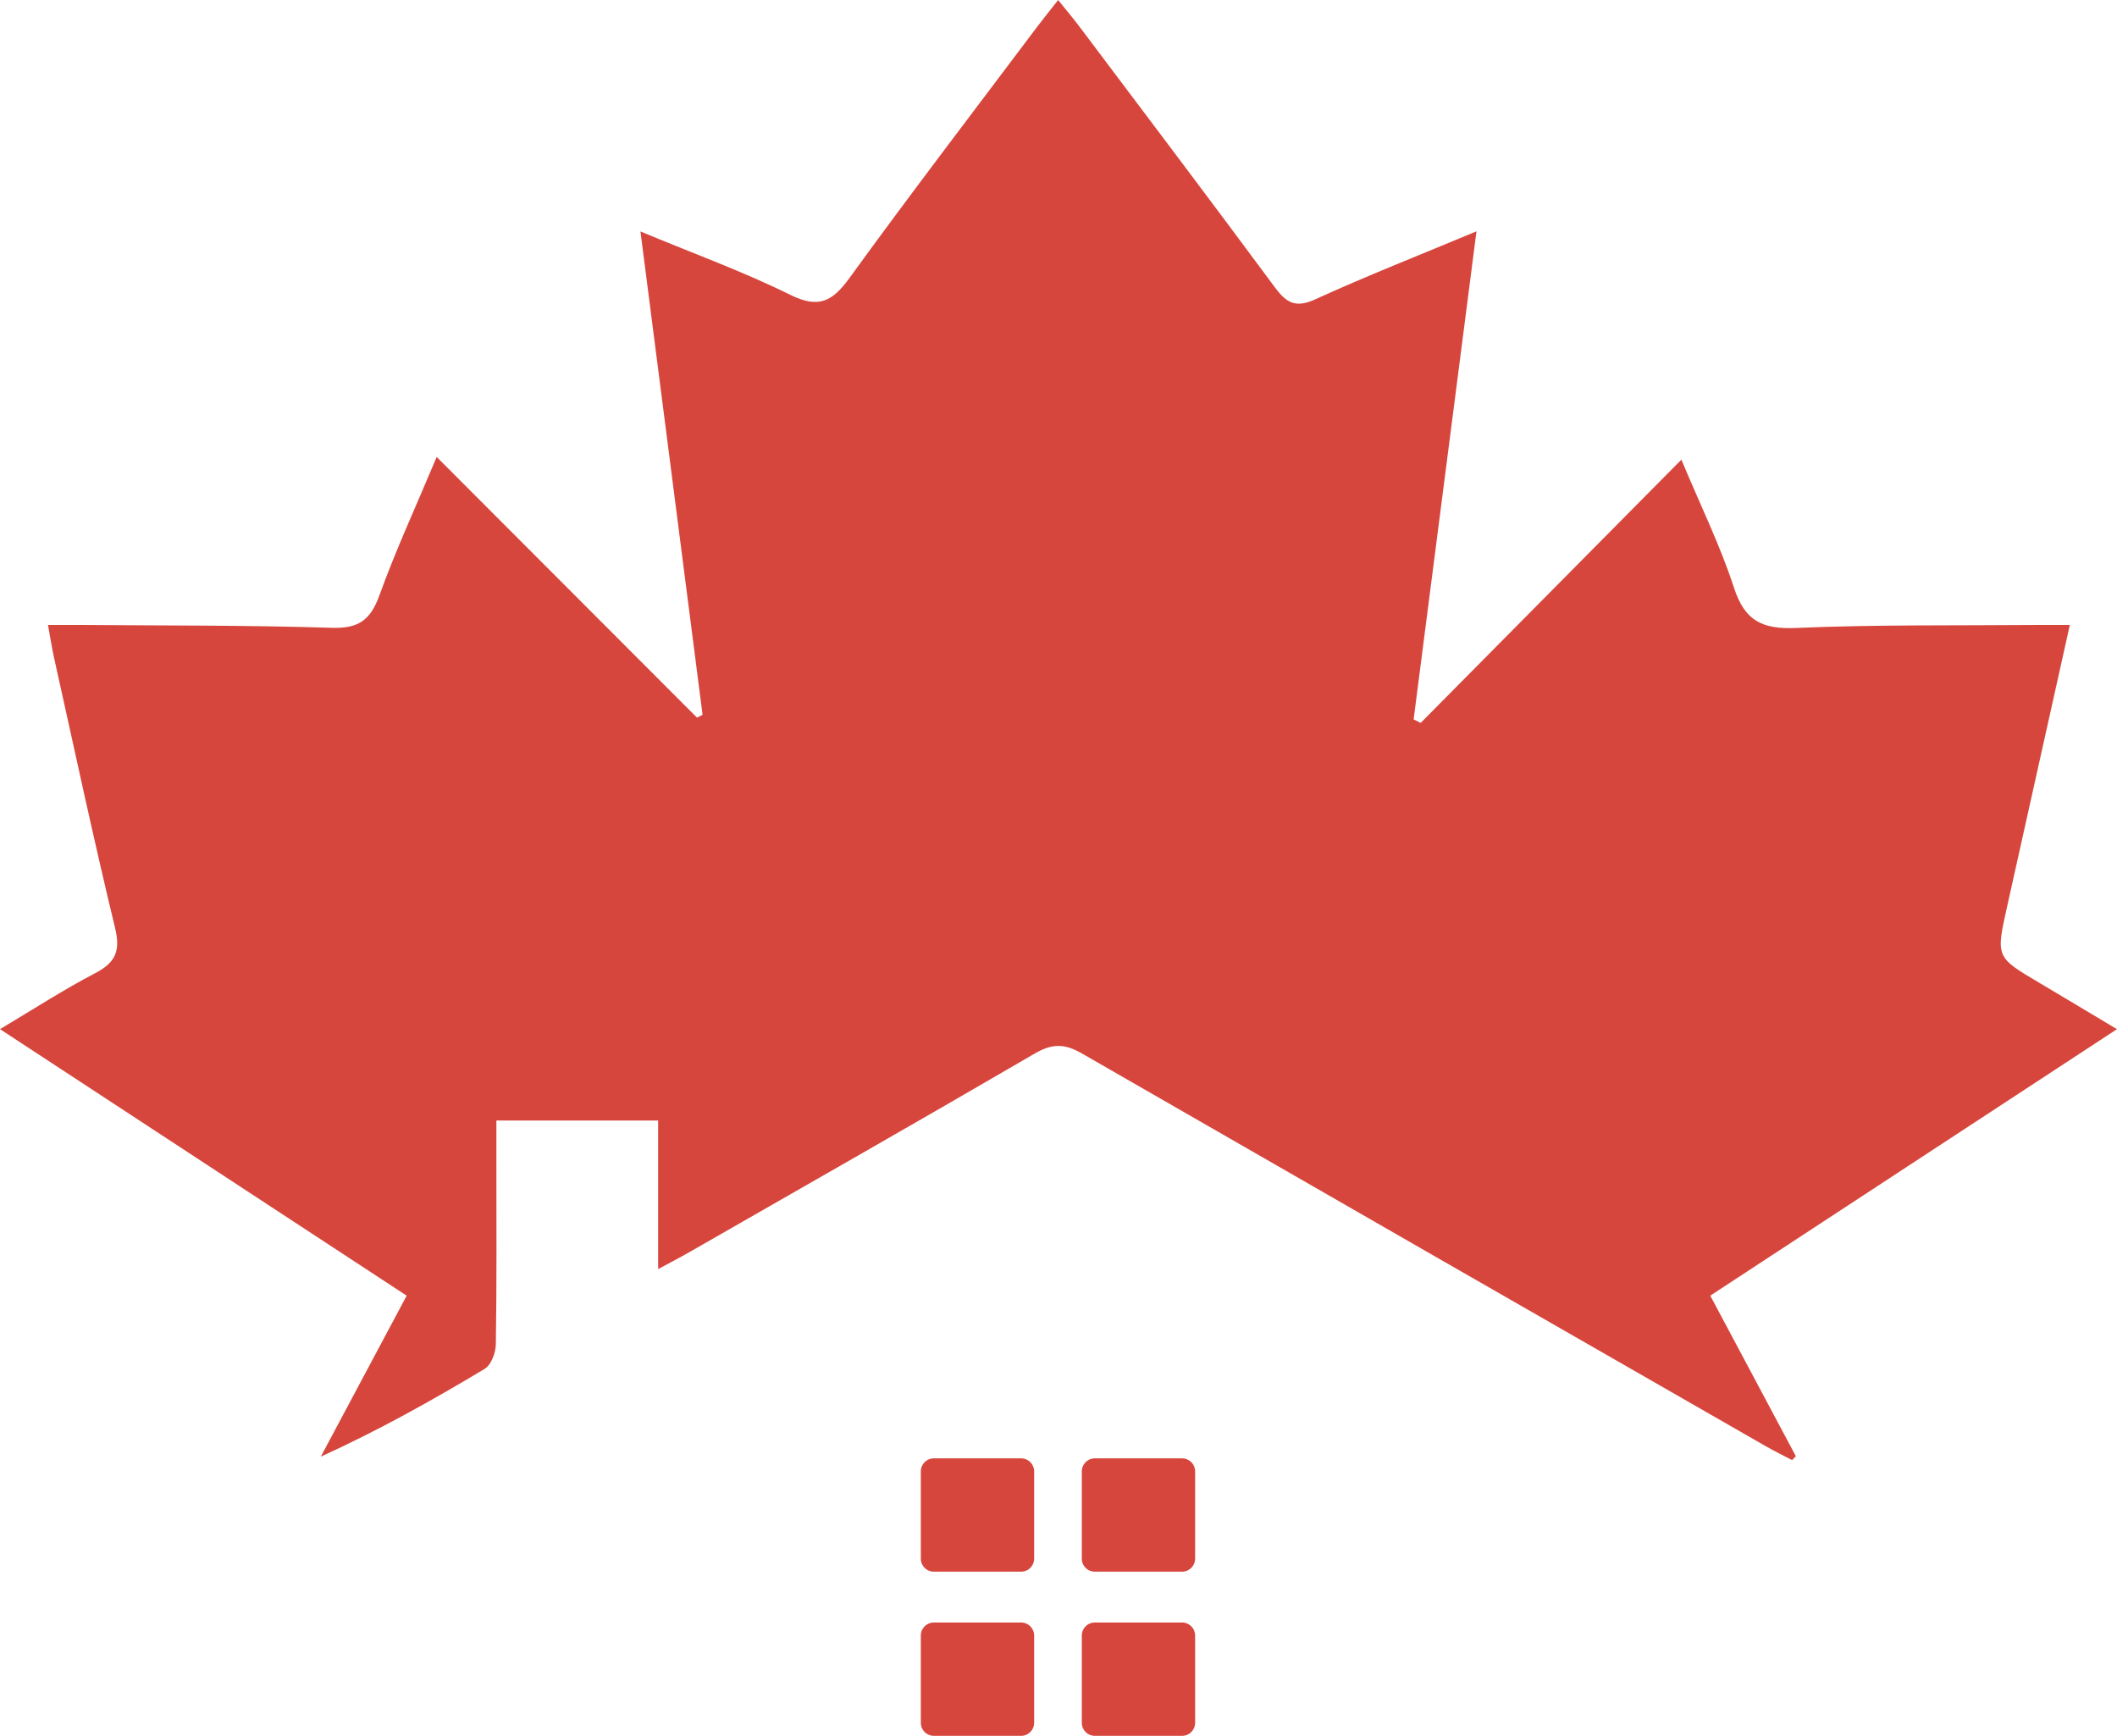 <svg id="Layer_1" data-name="Layer 1" xmlns="http://www.w3.org/2000/svg" xmlns:xlink="http://www.w3.org/1999/xlink" viewBox="0 0 1998.91 1638.96"><defs><style>.cls-1{fill:none;}.cls-2{clip-path:url(#clip-path);}.cls-3{fill:#d7463d;}</style><clipPath id="clip-path" transform="translate(-0.43 -180.3)"><rect class="cls-1" width="2000" height="2000"/></clipPath></defs><g class="cls-2"><path class="cls-3" d="M621.85,1378.64V1238.27H469.13v42.53c0,56.25.38,112.51-.52,168.75-.13,8-4.41,19.52-10.5,23.18-49.51,29.71-99.91,57.93-154.79,82.93l81.09-152L.43,1152c31.64-18.81,59.76-37.15,89.4-52.58,19.23-10,24.64-20.64,19.32-42.67-20.53-84.87-38.73-170.3-57.71-255.54-2-9.17-3.44-18.48-5.71-30.84,10.88,0,20.09-.06,29.3,0,79.61.66,159.26.16,238.82,2.7,25.29.81,36.47-7.5,44.81-30.63,15.14-42,33.94-82.62,54.09-130.7,84.24,84.34,165,165.22,245.77,246.1l5.29-2.6C644.43,704.39,625,553.57,605.15,398.85c49.67,20.67,96.82,37.76,141.5,59.84,27.1,13.4,39.94,6.06,56.13-16.27,57.88-79.84,117.87-158.16,177.1-237,5.69-7.57,11.67-14.91,19.67-25.1h0c7.2,9,13.65,16.52,19.61,24.44,61.89,82.26,124,164.35,185.25,247.12,11,14.82,19.73,19.31,38,11,48.65-22.18,98.49-41.75,152.14-64.15-20.11,156.12-39.73,308.48-59.35,460.85l6.67,3.25,246.14-248.52c18,43.16,36.76,81.16,49.7,121,10.15,31.3,26.87,39.24,58.48,37.89,76-3.24,152.27-2.17,228.42-2.81,9.21-.08,18.43,0,30.19,0-20.23,90.84-39.71,178.48-59.27,266.1-10.59,47.47-10.63,47.42,30.07,71.54,23.63,14,47.17,28.14,73.69,44h0l-384,251.61h0l80.83,151.64-3.6,3.62c-8.31-4.36-16.75-8.49-24.89-13.15q-323-185.15-645.69-370.81c-16.4-9.46-28.06-9.43-44.32,0-108.34,63.14-217.32,125.18-326.12,187.53-8.67,5-17.55,9.55-29.72,16.15" transform="translate(-0.43 -180.3)"/><path class="cls-3" d="M1116.52,1664.26h-82.27a12.36,12.36,0,0,1-12.36-12.37v-82.27a12.36,12.36,0,0,1,12.36-12.36h82.27a12.36,12.36,0,0,1,12.37,12.36v82.27a12.37,12.37,0,0,1-12.37,12.37" transform="translate(-0.43 -180.3)"/><path class="cls-3" d="M1116.52,1819.26h-82.27a12.36,12.36,0,0,1-12.36-12.37v-82.27a12.36,12.36,0,0,1,12.36-12.36h82.27a12.36,12.36,0,0,1,12.37,12.36v82.27a12.37,12.37,0,0,1-12.37,12.37" transform="translate(-0.43 -180.3)"/><path class="cls-3" d="M964.52,1819.26H882.25a12.36,12.36,0,0,1-12.36-12.37v-82.27a12.36,12.36,0,0,1,12.36-12.36h82.27a12.36,12.36,0,0,1,12.37,12.36v82.27a12.37,12.37,0,0,1-12.37,12.37" transform="translate(-0.43 -180.3)"/><path class="cls-3" d="M964.52,1664.26H882.25a12.36,12.36,0,0,1-12.36-12.37v-82.27a12.36,12.36,0,0,1,12.36-12.36h82.27a12.36,12.36,0,0,1,12.37,12.36v82.27a12.37,12.37,0,0,1-12.37,12.37" transform="translate(-0.43 -180.3)"/></g></svg>